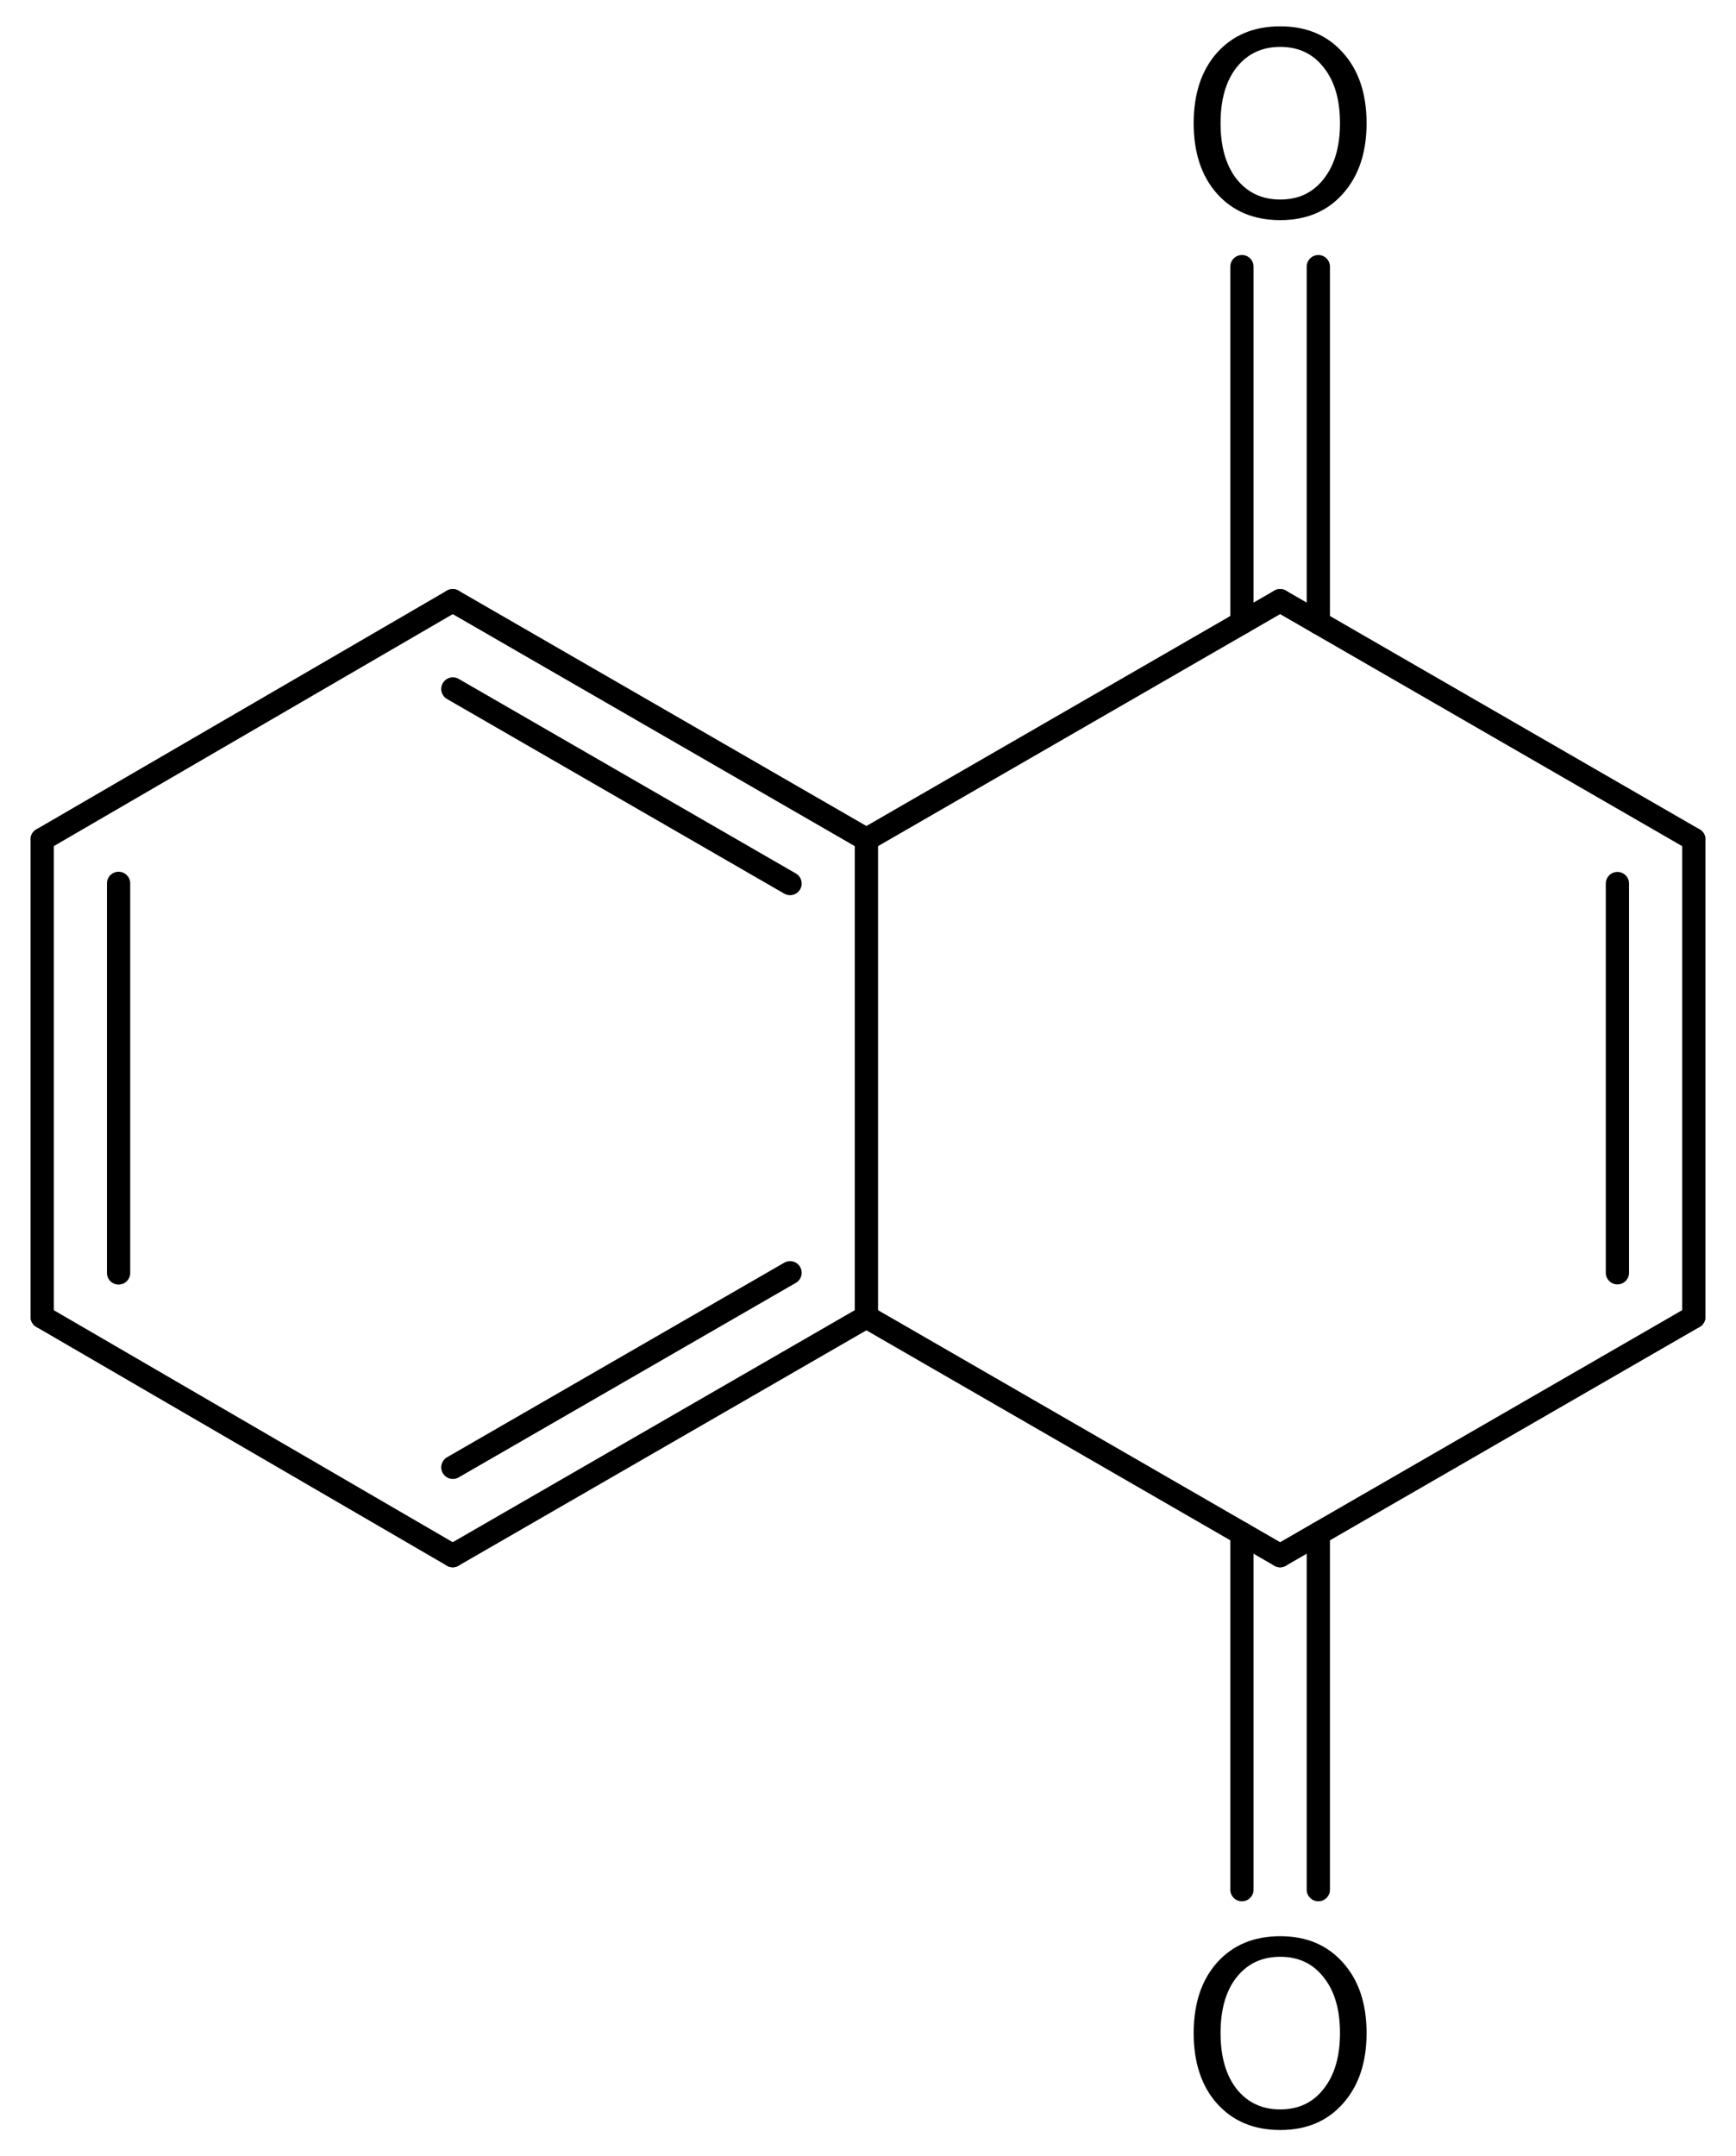 <?xml version='1.0' encoding='UTF-8'?>
<!DOCTYPE svg PUBLIC "-//W3C//DTD SVG 1.1//EN" "http://www.w3.org/Graphics/SVG/1.1/DTD/svg11.dtd">
<svg version='1.2' xmlns='http://www.w3.org/2000/svg' xmlns:xlink='http://www.w3.org/1999/xlink' width='36.95mm' height='45.884mm' viewBox='0 0 36.95 45.884'>
  <desc>Generated by the Chemistry Development Kit (http://github.com/cdk)</desc>
  <g stroke-linecap='round' stroke-linejoin='round' stroke='#000000' stroke-width='.495' fill='#000000'>
    <rect x='.0' y='.0' width='37.0' height='46.0' fill='#FFFFFF' stroke='none'/>
    <g id='mol1' class='mol'>
      <g id='mol1bnd1' class='bond'>
        <line x1='.898' y1='17.862' x2='.898' y2='28.022'/>
        <line x1='2.524' y1='18.797' x2='2.524' y2='27.087'/>
      </g>
      <line id='mol1bnd2' class='bond' x1='.898' y1='17.862' x2='9.636' y2='12.782'/>
      <g id='mol1bnd3' class='bond'>
        <line x1='18.441' y1='17.862' x2='9.636' y2='12.782'/>
        <line x1='16.816' y1='18.801' x2='9.639' y2='14.66'/>
      </g>
      <line id='mol1bnd4' class='bond' x1='18.441' y1='17.862' x2='27.247' y2='12.782'/>
      <g id='mol1bnd5' class='bond'>
        <line x1='26.434' y1='13.251' x2='26.434' y2='5.674'/>
        <line x1='28.06' y1='13.251' x2='28.06' y2='5.674'/>
      </g>
      <line id='mol1bnd6' class='bond' x1='27.247' y1='12.782' x2='36.052' y2='17.862'/>
      <g id='mol1bnd7' class='bond'>
        <line x1='36.052' y1='28.022' x2='36.052' y2='17.862'/>
        <line x1='34.426' y1='27.083' x2='34.426' y2='18.801'/>
      </g>
      <line id='mol1bnd8' class='bond' x1='36.052' y1='28.022' x2='27.247' y2='33.102'/>
      <g id='mol1bnd9' class='bond'>
        <line x1='28.06' y1='32.633' x2='28.06' y2='40.21'/>
        <line x1='26.434' y1='32.633' x2='26.434' y2='40.21'/>
      </g>
      <line id='mol1bnd10' class='bond' x1='27.247' y1='33.102' x2='18.441' y2='28.022'/>
      <line id='mol1bnd11' class='bond' x1='18.441' y1='17.862' x2='18.441' y2='28.022'/>
      <g id='mol1bnd12' class='bond'>
        <line x1='9.636' y1='33.102' x2='18.441' y2='28.022'/>
        <line x1='9.639' y1='31.223' x2='16.816' y2='27.083'/>
      </g>
      <line id='mol1bnd13' class='bond' x1='.898' y1='28.022' x2='9.636' y2='33.102'/>
      <path id='mol1atm6' class='atom' d='M27.25 .998q-.584 -.0 -.931 .438q-.34 .432 -.34 1.186q-.0 .748 .34 1.186q.347 .438 .931 .438q.584 -.0 .924 -.438q.347 -.438 .347 -1.186q-.0 -.754 -.347 -1.186q-.34 -.438 -.924 -.438zM27.25 .56q.833 -.0 1.332 .56q.505 .559 .505 1.502q-.0 .937 -.505 1.502q-.499 .56 -1.332 .56q-.84 -.0 -1.344 -.56q-.499 -.559 -.499 -1.502q-.0 -.943 .499 -1.502q.504 -.56 1.344 -.56z' stroke='none'/>
      <path id='mol1atm10' class='atom' d='M27.25 41.638q-.584 -.0 -.931 .438q-.34 .432 -.34 1.186q-.0 .748 .34 1.186q.347 .438 .931 .438q.584 -.0 .924 -.438q.347 -.438 .347 -1.186q-.0 -.754 -.347 -1.186q-.34 -.438 -.924 -.438zM27.25 41.2q.833 .0 1.332 .56q.505 .559 .505 1.502q-.0 .937 -.505 1.502q-.499 .56 -1.332 .56q-.84 -.0 -1.344 -.56q-.499 -.559 -.499 -1.502q-.0 -.943 .499 -1.502q.504 -.56 1.344 -.56z' stroke='none'/>
    </g>
  </g>
</svg>
